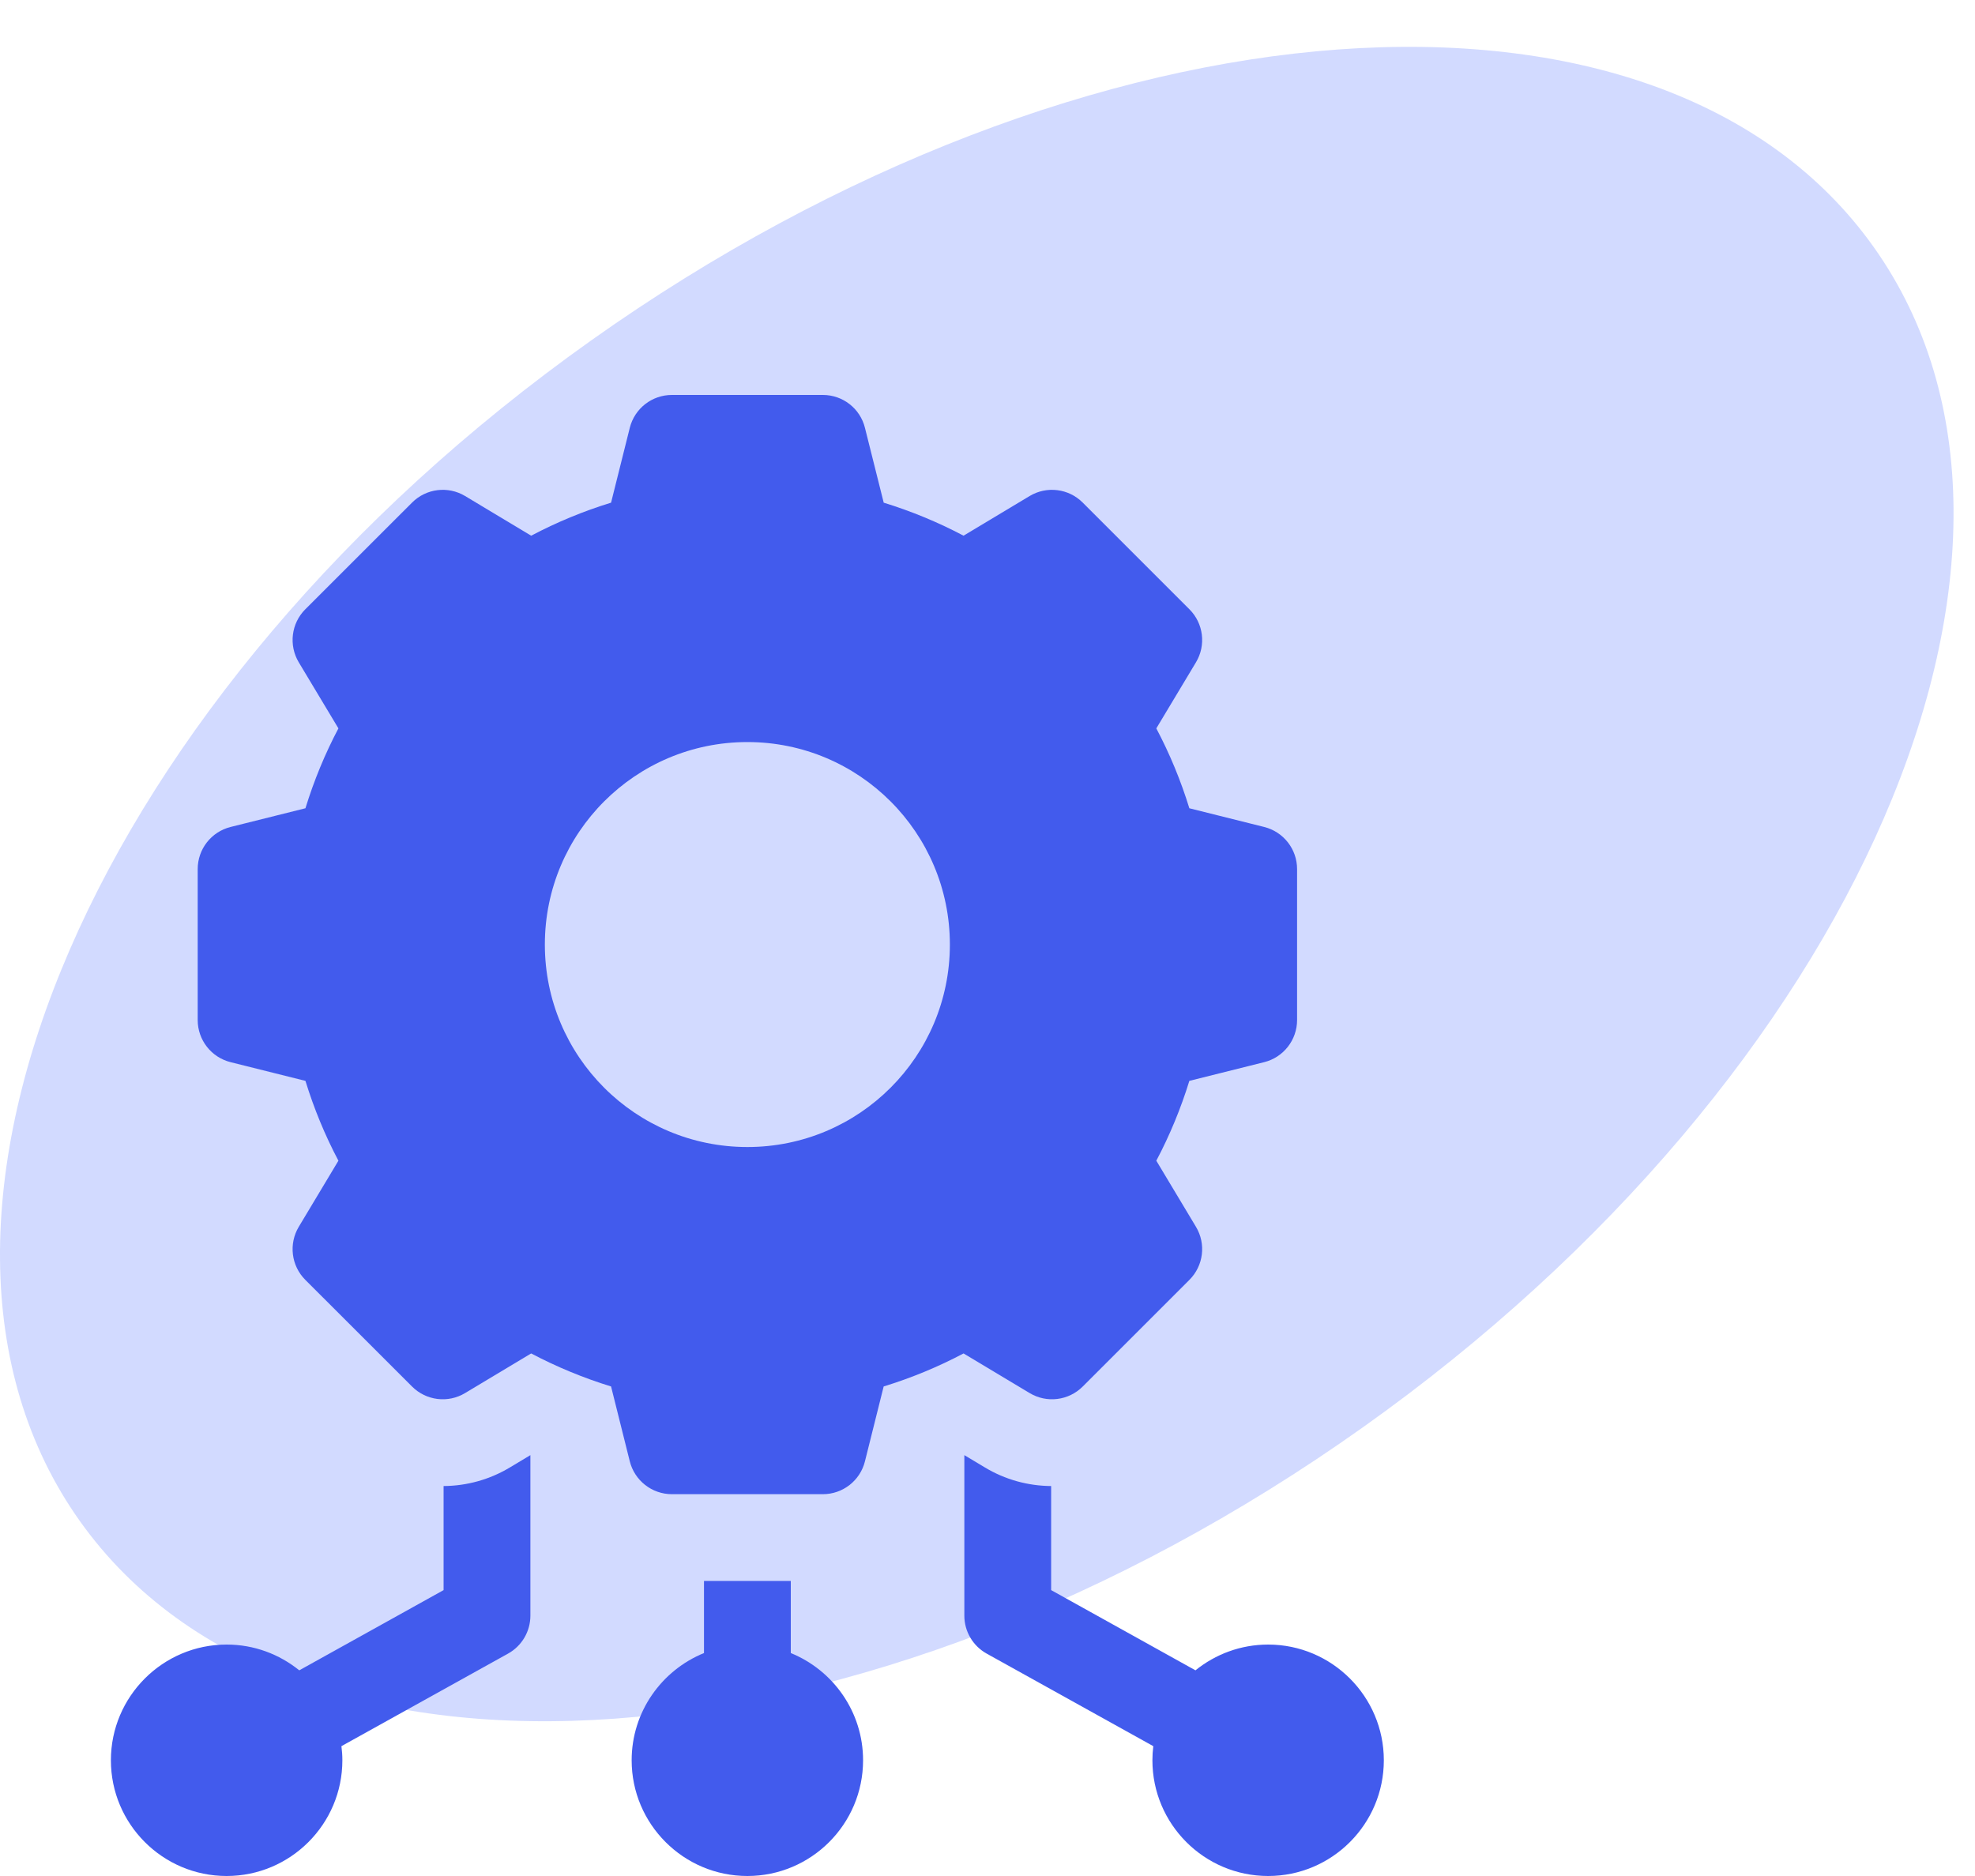 <svg width="40" height="38" viewBox="0 0 40 38" fill="none" xmlns="http://www.w3.org/2000/svg">
<path d="M37.951 5.008C42.267 11.087 37.632 21.791 27.598 28.915C17.564 36.039 5.931 36.886 1.615 30.807C-2.702 24.727 1.933 14.024 11.967 6.9C22.001 -0.225 33.635 -1.072 37.951 5.008Z" fill="#4E6EFF" fill-opacity="0.25"/>
<path d="M8.984 30.101V32.209L6.061 33.834C5.658 33.508 5.147 33.312 4.59 33.312C3.297 33.312 2.246 34.364 2.246 35.656C2.246 36.949 3.297 38 4.59 38C5.882 38 6.934 36.949 6.934 35.656C6.934 35.559 6.927 35.464 6.915 35.37L10.29 33.495C10.569 33.34 10.742 33.046 10.742 32.727V29.475L10.324 29.726C9.919 29.969 9.456 30.098 8.984 30.101Z" fill="#425BED"/>
<path d="M16.016 33.484V32.023H14.258V33.484C13.4 33.833 12.793 34.675 12.793 35.656C12.793 36.949 13.844 38 15.137 38C16.429 38 17.48 36.949 17.48 35.656C17.48 34.675 16.874 33.833 16.016 33.484Z" fill="#425BED"/>
<path d="M25.684 33.312C25.127 33.312 24.615 33.508 24.212 33.834L21.289 32.209V30.101C20.817 30.098 20.354 29.969 19.95 29.726L19.531 29.475V32.727C19.531 33.046 19.704 33.34 19.983 33.495L23.358 35.37C23.346 35.464 23.34 35.559 23.34 35.656C23.34 36.949 24.391 38 25.684 38C26.976 38 28.027 36.949 28.027 35.656C28.027 34.364 26.976 33.312 25.684 33.312Z" fill="#425BED"/>
<path d="M21.928 28.086L24.09 25.924C24.375 25.639 24.43 25.196 24.222 24.85L23.419 23.511C23.691 22.997 23.915 22.455 24.088 21.894L25.604 21.515C25.995 21.417 26.27 21.065 26.27 20.662V17.604C26.27 17.2 25.995 16.849 25.604 16.751L24.088 16.372C23.915 15.81 23.691 15.269 23.419 14.754L24.222 13.416C24.43 13.07 24.375 12.627 24.09 12.342L21.928 10.18C21.642 9.894 21.2 9.84 20.854 10.047L19.515 10.851C19.001 10.579 18.459 10.355 17.898 10.182L17.518 8.666C17.421 8.274 17.069 8 16.666 8H13.608C13.204 8 12.853 8.274 12.755 8.666L12.376 10.182C11.815 10.354 11.273 10.579 10.758 10.851L9.419 10.047C9.074 9.84 8.631 9.894 8.346 10.18L6.183 12.342C5.898 12.627 5.844 13.07 6.051 13.416L6.854 14.754C6.582 15.269 6.359 15.81 6.186 16.372L4.67 16.751C4.278 16.849 4.004 17.2 4.004 17.604V20.662C4.004 21.065 4.278 21.417 4.67 21.515L6.186 21.894C6.359 22.455 6.582 22.997 6.854 23.511L6.051 24.85C5.844 25.196 5.898 25.639 6.183 25.924L8.346 28.086C8.631 28.371 9.074 28.426 9.419 28.218L10.758 27.415C11.273 27.687 11.815 27.911 12.376 28.084L12.755 29.6C12.853 29.991 13.204 30.266 13.608 30.266H16.666C17.069 30.266 17.421 29.991 17.518 29.6L17.897 28.084C18.459 27.911 19.001 27.687 19.515 27.415L20.854 28.218C21.2 28.426 21.642 28.371 21.928 28.086ZM15.137 23.234C12.871 23.234 11.035 21.398 11.035 19.133C11.035 16.868 12.871 15.031 15.137 15.031C17.402 15.031 19.238 16.868 19.238 19.133C19.238 21.398 17.402 23.234 15.137 23.234Z" fill="#425BED"/>
</svg>
